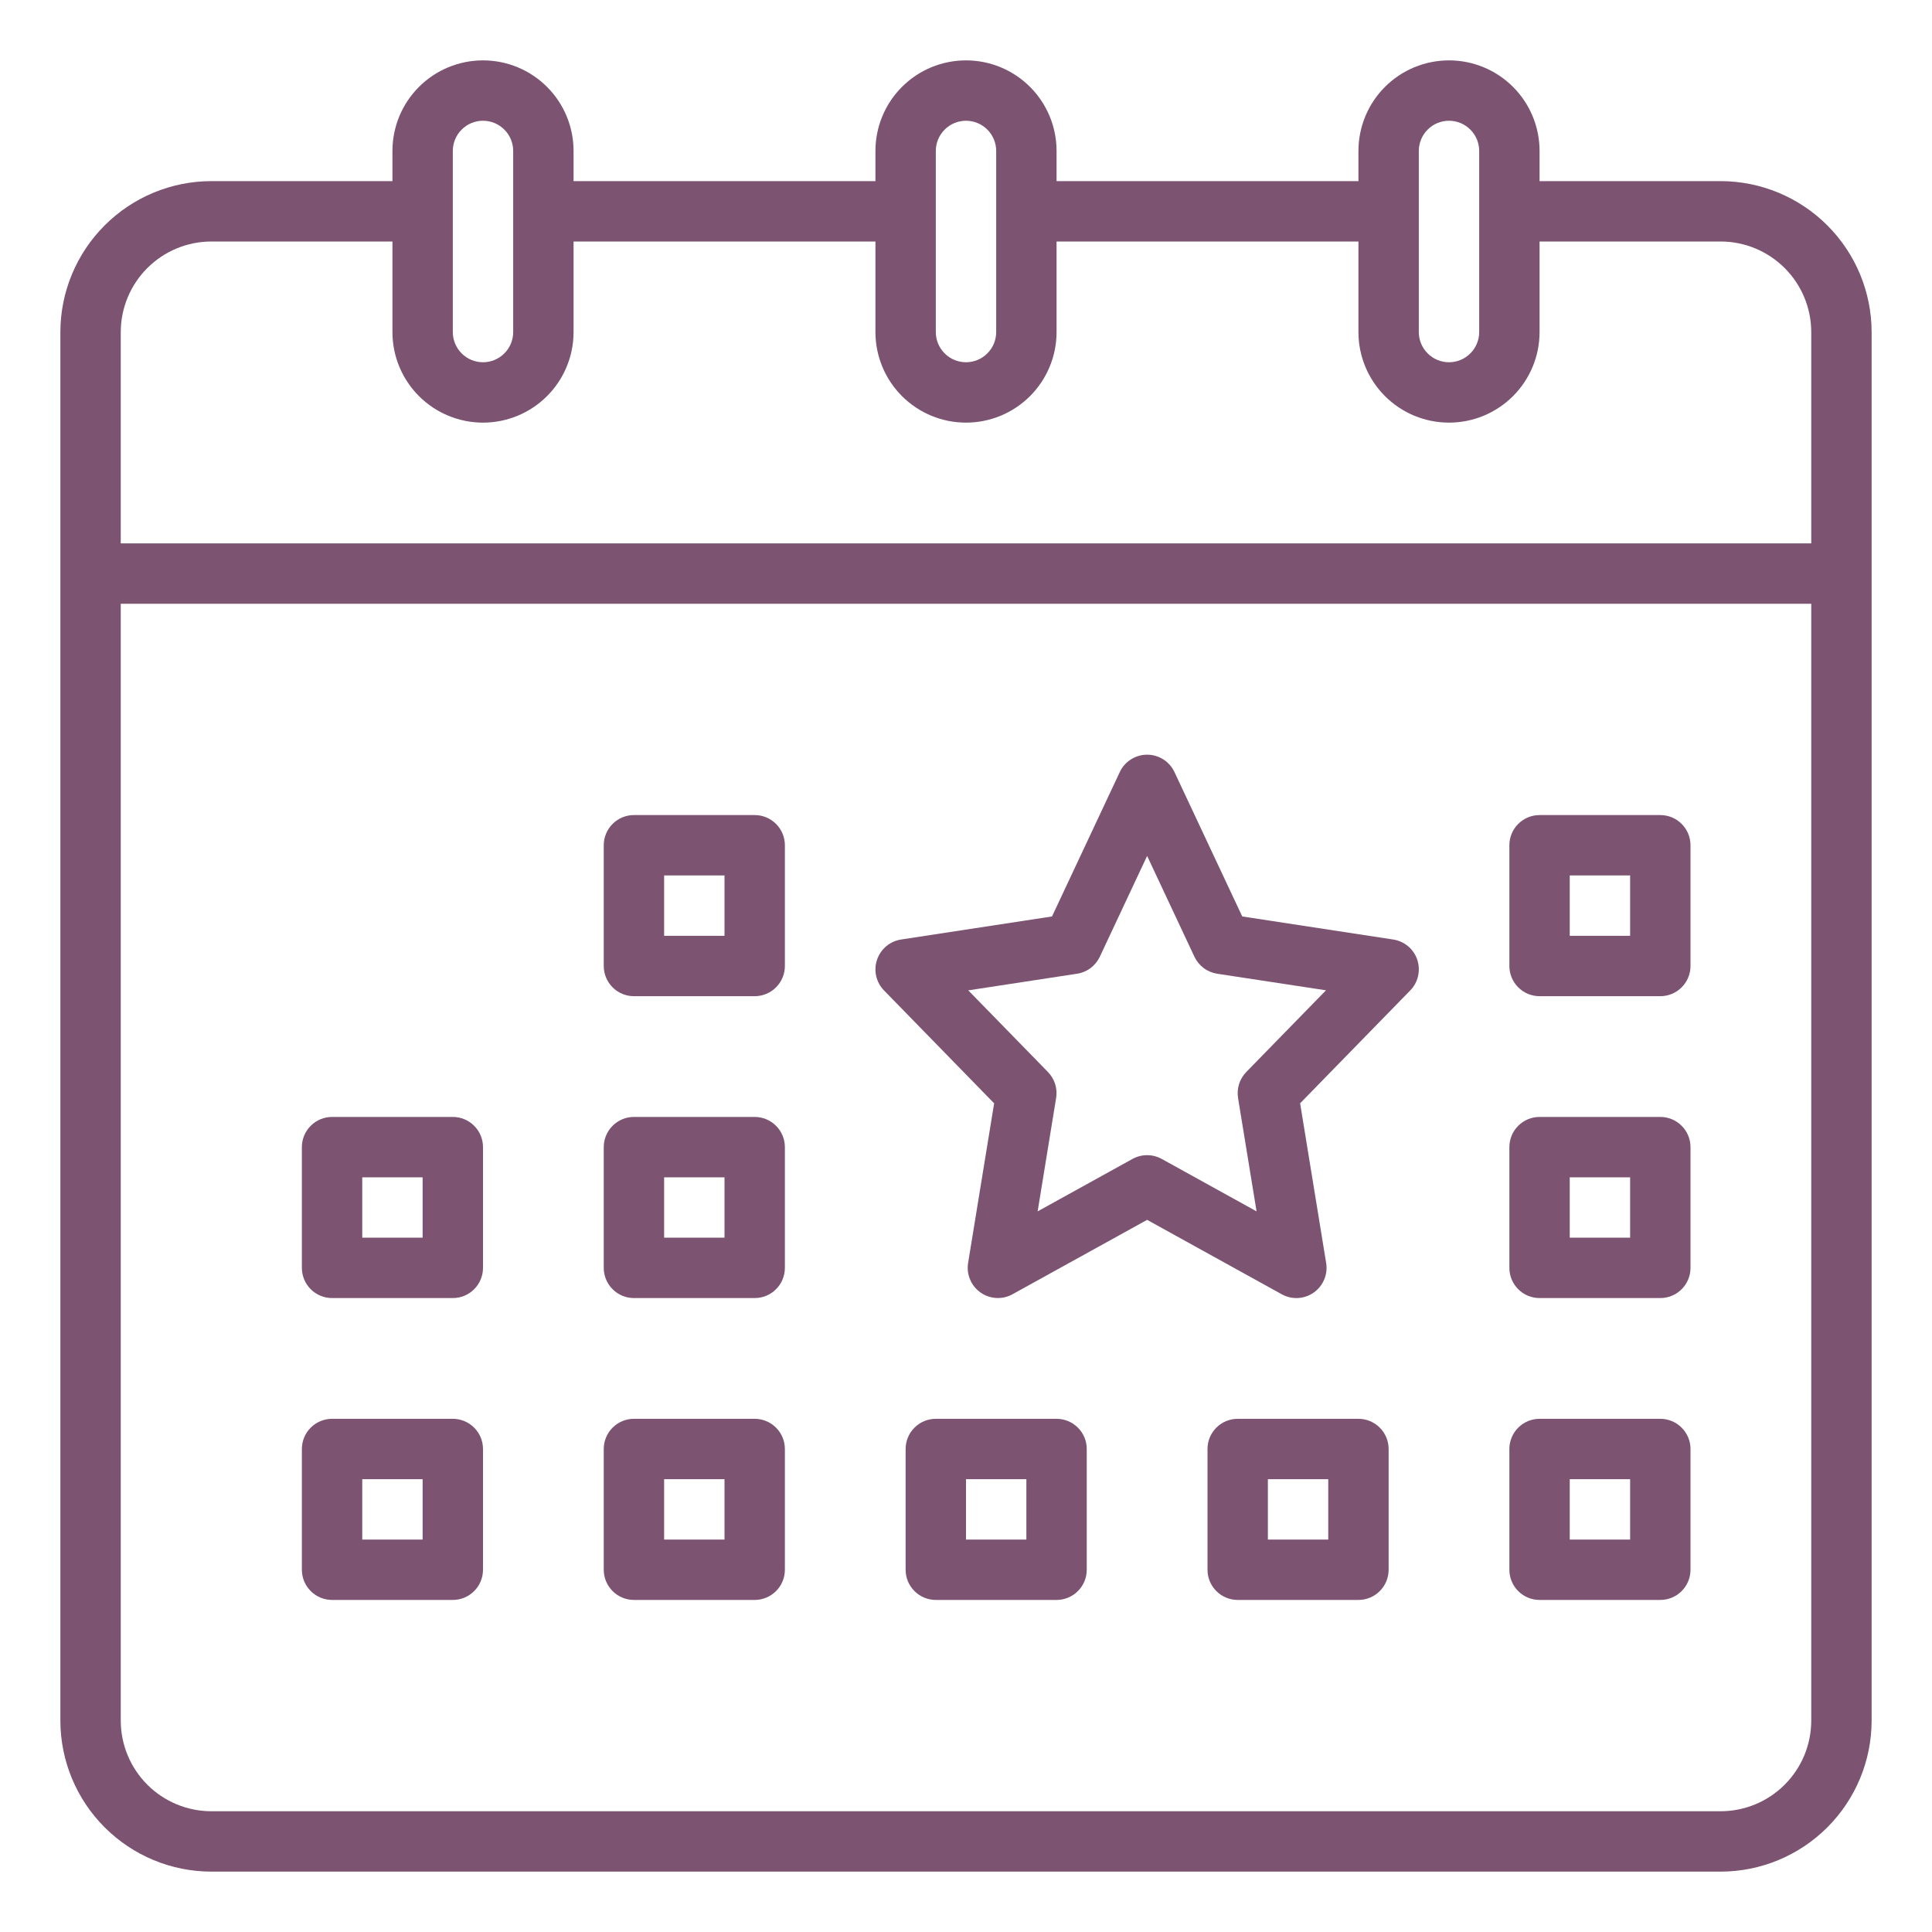<svg width="48" height="48" viewBox="0 0 48 48" fill="none" xmlns="http://www.w3.org/2000/svg">
<path d="M42.75 4.5H38.25V3.75C38.25 3.153 38.013 2.581 37.591 2.159C37.169 1.737 36.597 1.5 36 1.5C35.403 1.5 34.831 1.737 34.409 2.159C33.987 2.581 33.75 3.153 33.75 3.75V4.5H26.25V3.75C26.25 3.153 26.013 2.581 25.591 2.159C25.169 1.737 24.597 1.5 24 1.5C23.403 1.5 22.831 1.737 22.409 2.159C21.987 2.581 21.75 3.153 21.75 3.75V4.5H14.25V3.75C14.25 3.153 14.013 2.581 13.591 2.159C13.169 1.737 12.597 1.5 12 1.5C11.403 1.5 10.831 1.737 10.409 2.159C9.987 2.581 9.75 3.153 9.75 3.75V4.5H5.25C4.256 4.501 3.303 4.897 2.6 5.6C1.897 6.303 1.501 7.256 1.5 8.25V42.75C1.501 43.744 1.897 44.697 2.6 45.4C3.303 46.103 4.256 46.499 5.25 46.5H42.75C43.744 46.499 44.697 46.103 45.4 45.4C46.103 44.697 46.499 43.744 46.5 42.75V8.25C46.499 7.256 46.103 6.303 45.4 5.6C44.697 4.897 43.744 4.501 42.75 4.5ZM35.25 3.75C35.25 3.551 35.329 3.36 35.47 3.22C35.61 3.079 35.801 3 36 3C36.199 3 36.39 3.079 36.53 3.22C36.671 3.36 36.75 3.551 36.75 3.75V8.25C36.75 8.449 36.671 8.64 36.53 8.78C36.39 8.921 36.199 9 36 9C35.801 9 35.61 8.921 35.47 8.78C35.329 8.64 35.25 8.449 35.25 8.25V3.75ZM23.25 3.75C23.25 3.551 23.329 3.36 23.47 3.22C23.61 3.079 23.801 3 24 3C24.199 3 24.39 3.079 24.53 3.22C24.671 3.36 24.75 3.551 24.75 3.75V8.25C24.75 8.449 24.671 8.64 24.53 8.78C24.39 8.921 24.199 9 24 9C23.801 9 23.61 8.921 23.47 8.78C23.329 8.64 23.25 8.449 23.25 8.25V3.75ZM11.25 3.75C11.25 3.551 11.329 3.36 11.47 3.22C11.61 3.079 11.801 3 12 3C12.199 3 12.39 3.079 12.53 3.22C12.671 3.36 12.75 3.551 12.75 3.75V8.25C12.75 8.449 12.671 8.64 12.53 8.78C12.39 8.921 12.199 9 12 9C11.801 9 11.61 8.921 11.47 8.78C11.329 8.64 11.25 8.449 11.25 8.25V3.75ZM5.25 6H9.75V8.25C9.75 8.847 9.987 9.419 10.409 9.841C10.831 10.263 11.403 10.5 12 10.5C12.597 10.5 13.169 10.263 13.591 9.841C14.013 9.419 14.25 8.847 14.25 8.25V6H21.75V8.25C21.75 8.847 21.987 9.419 22.409 9.841C22.831 10.263 23.403 10.5 24 10.5C24.597 10.5 25.169 10.263 25.591 9.841C26.013 9.419 26.25 8.847 26.25 8.25V6H33.75V8.25C33.75 8.847 33.987 9.419 34.409 9.841C34.831 10.263 35.403 10.5 36 10.5C36.597 10.5 37.169 10.263 37.591 9.841C38.013 9.419 38.25 8.847 38.25 8.25V6H42.75C43.346 6.001 43.918 6.238 44.34 6.66C44.762 7.082 44.999 7.653 45 8.25V13.5H3V8.25C3.001 7.653 3.238 7.082 3.66 6.66C4.082 6.238 4.653 6.001 5.25 6ZM42.75 45H5.25C4.653 44.999 4.082 44.762 3.66 44.34C3.238 43.918 3.001 43.346 3 42.75V15H45V42.75C44.999 43.346 44.762 43.918 44.34 44.34C43.918 44.762 43.346 44.999 42.75 45Z" fill="#7C5371"/>
<path d="M41.25 20.25H38.25C38.051 20.25 37.86 20.329 37.72 20.47C37.579 20.61 37.5 20.801 37.5 21V24C37.5 24.199 37.579 24.39 37.72 24.53C37.86 24.671 38.051 24.75 38.25 24.75H41.25C41.449 24.75 41.64 24.671 41.78 24.53C41.921 24.39 42 24.199 42 24V21C42 20.801 41.921 20.61 41.78 20.47C41.64 20.329 41.449 20.25 41.25 20.25ZM40.5 23.25H39V21.75H40.5V23.25Z" fill="#7C5371"/>
<path d="M26.25 35.25H23.25C23.051 35.25 22.86 35.329 22.72 35.47C22.579 35.61 22.5 35.801 22.5 36V39C22.5 39.199 22.579 39.39 22.72 39.53C22.86 39.671 23.051 39.75 23.25 39.75H26.25C26.449 39.75 26.64 39.671 26.78 39.53C26.921 39.39 27 39.199 27 39V36C27 35.801 26.921 35.61 26.78 35.47C26.64 35.329 26.449 35.25 26.25 35.25ZM25.5 38.25H24V36.75H25.5V38.25Z" fill="#7C5371"/>
<path d="M18.75 20.25H15.75C15.551 20.25 15.36 20.329 15.22 20.47C15.079 20.61 15 20.801 15 21V24C15 24.199 15.079 24.39 15.22 24.53C15.36 24.671 15.551 24.75 15.75 24.75H18.75C18.949 24.75 19.14 24.671 19.28 24.53C19.421 24.39 19.5 24.199 19.5 24V21C19.5 20.801 19.421 20.61 19.28 20.47C19.14 20.329 18.949 20.25 18.75 20.25ZM18 23.25H16.5V21.75H18V23.25Z" fill="#7C5371"/>
<path d="M11.25 27.75H8.25C8.051 27.75 7.86 27.829 7.72 27.97C7.579 28.11 7.5 28.301 7.5 28.5V31.5C7.5 31.699 7.579 31.89 7.72 32.03C7.86 32.171 8.051 32.25 8.25 32.25H11.25C11.449 32.25 11.64 32.171 11.78 32.03C11.921 31.89 12 31.699 12 31.5V28.5C12 28.301 11.921 28.11 11.78 27.97C11.64 27.829 11.449 27.75 11.25 27.75ZM10.5 30.75H9V29.25H10.5V30.75Z" fill="#7C5371"/>
<path d="M18.75 27.75H15.75C15.551 27.75 15.36 27.829 15.22 27.97C15.079 28.11 15 28.301 15 28.5V31.5C15 31.699 15.079 31.89 15.22 32.03C15.36 32.171 15.551 32.25 15.75 32.25H18.75C18.949 32.25 19.14 32.171 19.28 32.03C19.421 31.89 19.5 31.699 19.5 31.5V28.5C19.5 28.301 19.421 28.11 19.28 27.97C19.14 27.829 18.949 27.75 18.75 27.75ZM18 30.75H16.5V29.25H18V30.75Z" fill="#7C5371"/>
<path d="M11.25 35.25H8.25C8.051 35.25 7.86 35.329 7.72 35.47C7.579 35.61 7.5 35.801 7.5 36V39C7.5 39.199 7.579 39.39 7.72 39.53C7.86 39.671 8.051 39.75 8.25 39.75H11.25C11.449 39.75 11.64 39.671 11.78 39.53C11.921 39.39 12 39.199 12 39V36C12 35.801 11.921 35.61 11.78 35.47C11.64 35.329 11.449 35.25 11.25 35.25ZM10.5 38.25H9V36.75H10.5V38.25Z" fill="#7C5371"/>
<path d="M18.75 35.25H15.75C15.551 35.25 15.36 35.329 15.22 35.47C15.079 35.61 15 35.801 15 36V39C15 39.199 15.079 39.39 15.22 39.53C15.36 39.671 15.551 39.75 15.75 39.75H18.75C18.949 39.75 19.14 39.671 19.28 39.53C19.421 39.39 19.5 39.199 19.5 39V36C19.5 35.801 19.421 35.61 19.28 35.47C19.14 35.329 18.949 35.25 18.75 35.25ZM18 38.25H16.5V36.75H18V38.25Z" fill="#7C5371"/>
<path d="M34.613 23.342L30.863 22.769L29.179 19.181C29.118 19.052 29.022 18.943 28.902 18.867C28.782 18.791 28.642 18.75 28.5 18.75C28.357 18.75 28.218 18.791 28.098 18.867C27.977 18.943 27.881 19.052 27.821 19.181L26.137 22.769L22.387 23.342C22.251 23.363 22.123 23.421 22.017 23.51C21.912 23.599 21.833 23.715 21.789 23.846C21.745 23.977 21.738 24.117 21.769 24.251C21.8 24.386 21.867 24.509 21.964 24.608L24.699 27.412L24.052 31.38C24.03 31.518 24.047 31.661 24.102 31.79C24.156 31.92 24.246 32.031 24.361 32.112C24.476 32.193 24.611 32.24 24.751 32.248C24.892 32.256 25.031 32.224 25.154 32.156L28.5 30.307L31.845 32.156C31.968 32.224 32.108 32.257 32.249 32.249C32.389 32.241 32.525 32.194 32.64 32.113C32.755 32.032 32.845 31.92 32.899 31.79C32.954 31.661 32.971 31.518 32.948 31.379L32.301 27.411L35.037 24.607C35.133 24.509 35.201 24.385 35.231 24.251C35.262 24.116 35.255 23.976 35.212 23.845C35.168 23.714 35.089 23.598 34.983 23.509C34.878 23.421 34.75 23.363 34.613 23.342L34.613 23.342ZM30.963 26.634C30.881 26.718 30.82 26.821 30.784 26.933C30.749 27.044 30.741 27.163 30.759 27.279L31.219 30.096L28.862 28.793C28.751 28.732 28.626 28.7 28.499 28.7C28.372 28.7 28.248 28.732 28.137 28.793L25.78 30.096L26.239 27.279C26.258 27.163 26.25 27.044 26.215 26.933C26.179 26.821 26.118 26.718 26.036 26.634L24.056 24.605L26.759 24.192C26.881 24.174 26.996 24.125 27.095 24.052C27.193 23.978 27.272 23.881 27.325 23.769L28.5 21.265L29.675 23.769C29.727 23.88 29.806 23.977 29.905 24.051C30.003 24.125 30.119 24.173 30.24 24.192L32.944 24.604L30.963 26.634Z" fill="#7C5371"/>
<path d="M41.25 27.75H38.25C38.051 27.75 37.86 27.829 37.72 27.97C37.579 28.11 37.5 28.301 37.5 28.5V31.5C37.5 31.699 37.579 31.89 37.72 32.03C37.86 32.171 38.051 32.25 38.25 32.25H41.25C41.449 32.25 41.64 32.171 41.78 32.03C41.921 31.89 42 31.699 42 31.5V28.5C42 28.301 41.921 28.11 41.78 27.97C41.64 27.829 41.449 27.75 41.25 27.75ZM40.5 30.75H39V29.25H40.5V30.75Z" fill="#7C5371"/>
<path d="M41.25 35.25H38.25C38.051 35.25 37.86 35.329 37.72 35.47C37.579 35.61 37.5 35.801 37.5 36V39C37.5 39.199 37.579 39.39 37.72 39.53C37.86 39.671 38.051 39.75 38.25 39.75H41.25C41.449 39.75 41.64 39.671 41.78 39.53C41.921 39.39 42 39.199 42 39V36C42 35.801 41.921 35.61 41.78 35.47C41.64 35.329 41.449 35.25 41.25 35.25ZM40.5 38.25H39V36.75H40.5V38.25Z" fill="#7C5371"/>
<path d="M33.75 35.25H30.75C30.551 35.25 30.36 35.329 30.22 35.47C30.079 35.61 30 35.801 30 36V39C30 39.199 30.079 39.39 30.22 39.53C30.36 39.671 30.551 39.75 30.75 39.75H33.75C33.949 39.75 34.14 39.671 34.28 39.53C34.421 39.39 34.5 39.199 34.5 39V36C34.5 35.801 34.421 35.61 34.28 35.47C34.14 35.329 33.949 35.25 33.75 35.25ZM33 38.25H31.5V36.75H33V38.25Z" fill="#7C5371"/>
</svg>
